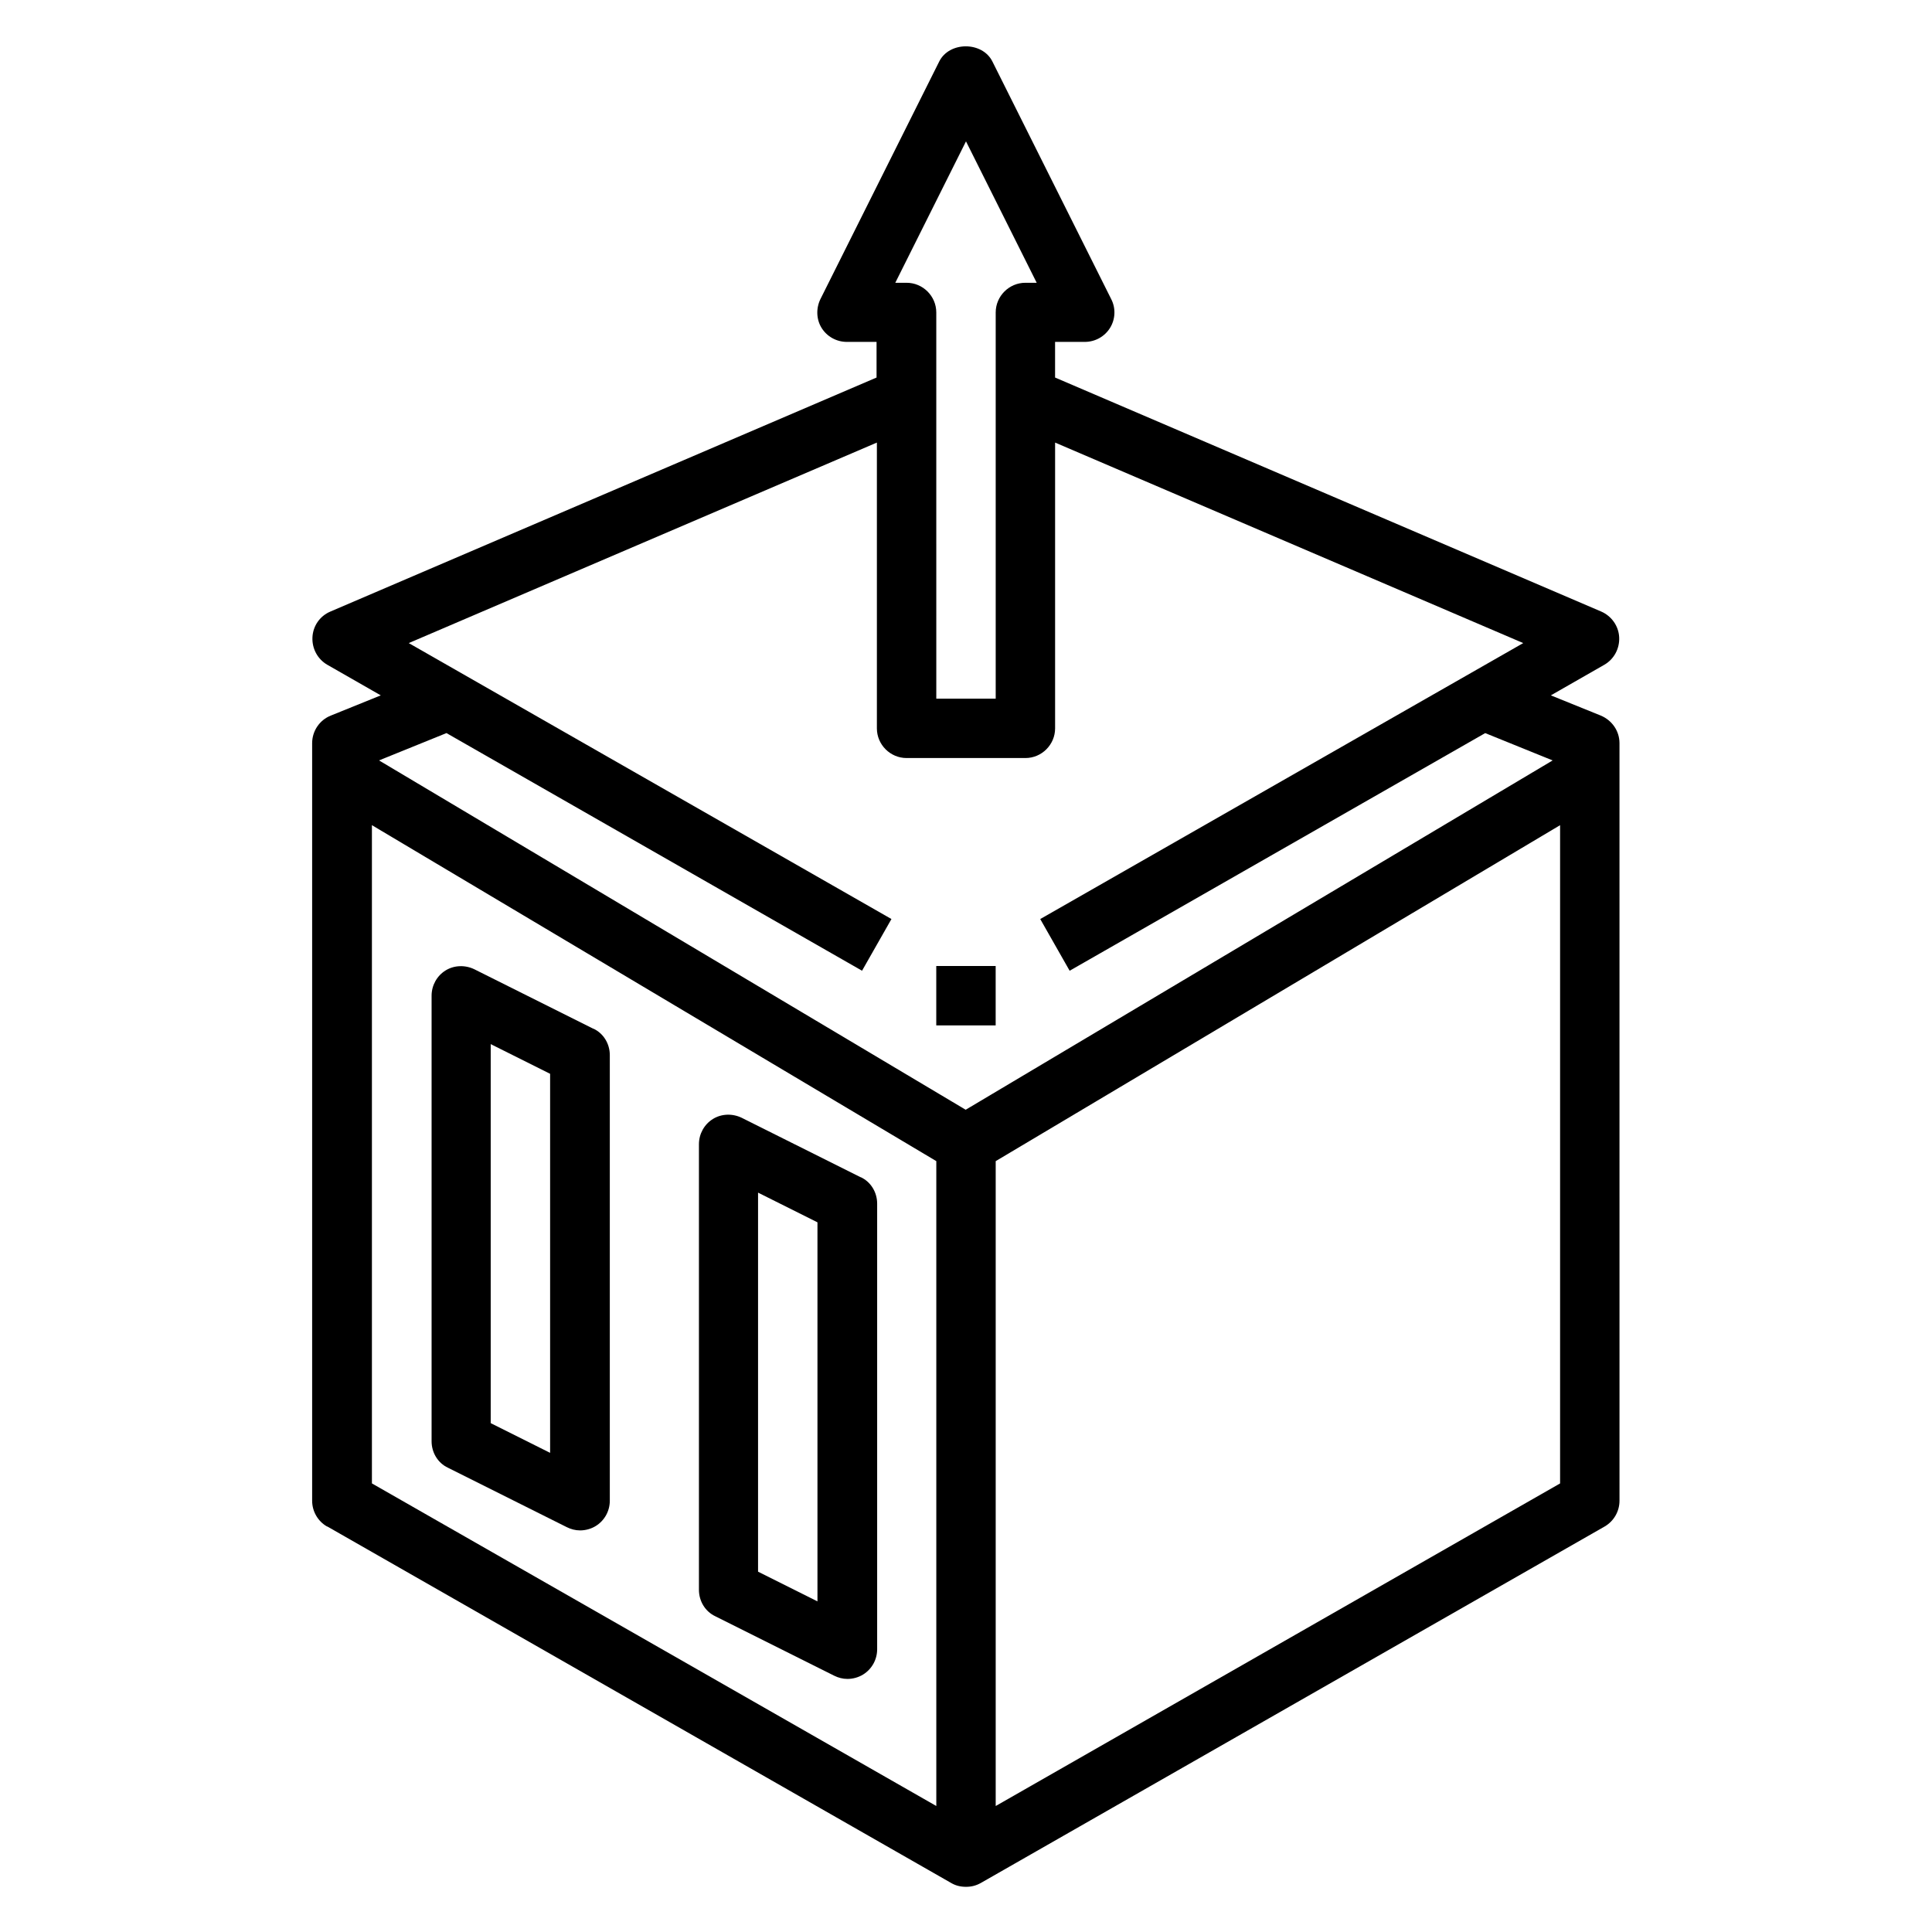 <?xml version="1.0" encoding="UTF-8"?>
<!-- Uploaded to: SVG Repo, www.svgrepo.com, Generator: SVG Repo Mixer Tools -->
<svg fill="#000000" width="800px" height="800px" version="1.1" viewBox="144 144 512 512" xmlns="http://www.w3.org/2000/svg">
 <g>
  <path d="m230.75 548.54 165.31 94.465c1.18 0.707 2.519 1.023 3.938 1.023s2.676-0.316 3.938-1.023l165.31-94.465c2.441-1.418 3.938-4.016 3.938-6.848l-0.004-200.74c0-3.227-1.969-6.062-4.961-7.32l-13.227-5.352 14.168-8.109c2.598-1.496 4.094-4.328 3.938-7.32-0.156-2.992-2.047-5.59-4.723-6.769l-144.77-62.031v-9.445h7.871c2.754 0 5.273-1.418 6.691-3.699s1.574-5.195 0.316-7.637l-31.488-62.977c-2.676-5.352-11.414-5.352-14.09 0l-31.488 62.977c-1.18 2.441-1.102 5.352 0.316 7.637 1.418 2.281 3.938 3.699 6.691 3.699h7.871v9.445l-144.77 62.031c-2.754 1.18-4.566 3.777-4.723 6.769-0.156 2.992 1.34 5.824 3.938 7.32l14.168 8.109-13.227 5.352c-2.992 1.18-4.961 4.094-4.961 7.32v200.74c0 2.832 1.496 5.434 3.938 6.848zm326.69-11.414-149.57 85.488v-170.9l149.57-89.031zm-157.44-355.66 18.734 37.473h-2.992c-4.328 0-7.871 3.543-7.871 7.871v102.34h-15.742l-0.004-102.34c0-4.328-3.543-7.871-7.871-7.871h-2.992l18.734-37.473zm-137.68 156.81 110.13 62.977 7.793-13.699-127.92-73.129 124.06-53.137v75.73c0 4.328 3.543 7.871 7.871 7.871h31.488c4.328 0 7.871-3.543 7.871-7.871v-75.73l124.06 53.137-128 73.133 7.793 13.699 110.13-62.977 17.871 7.242-155.55 92.574-155.47-92.578 17.871-7.242zm-19.758 24.402 149.57 89.031v170.9l-149.57-85.488z"/>
  <path d="m301.2 416.61-31.488-15.742c-2.441-1.18-5.352-1.102-7.637 0.316-2.281 1.418-3.699 3.938-3.699 6.691v118.08c0 2.992 1.652 5.746 4.328 7.008l31.488 15.742c1.102 0.551 2.281 0.867 3.543 0.867 1.418 0 2.914-0.395 4.172-1.18 2.281-1.418 3.699-3.938 3.699-6.691v-118.08c0-2.992-1.652-5.746-4.328-7.008zm-11.414 112.41-15.742-7.871v-100.45l15.742 7.871z"/>
  <path d="m372.05 455.97-31.488-15.742c-2.441-1.18-5.352-1.102-7.637 0.316-2.281 1.418-3.699 3.938-3.699 6.691v118.08c0 2.992 1.652 5.746 4.328 7.008l31.488 15.742c1.102 0.551 2.281 0.867 3.543 0.867 1.418 0 2.914-0.395 4.172-1.18 2.281-1.418 3.699-3.938 3.699-6.691v-118.08c0-2.992-1.652-5.746-4.328-7.008zm-11.414 112.41-15.742-7.871v-100.45l15.742 7.871z"/>
  <path d="m392.12 400h15.742v15.742h-15.742z"/>
 </g>
</svg>